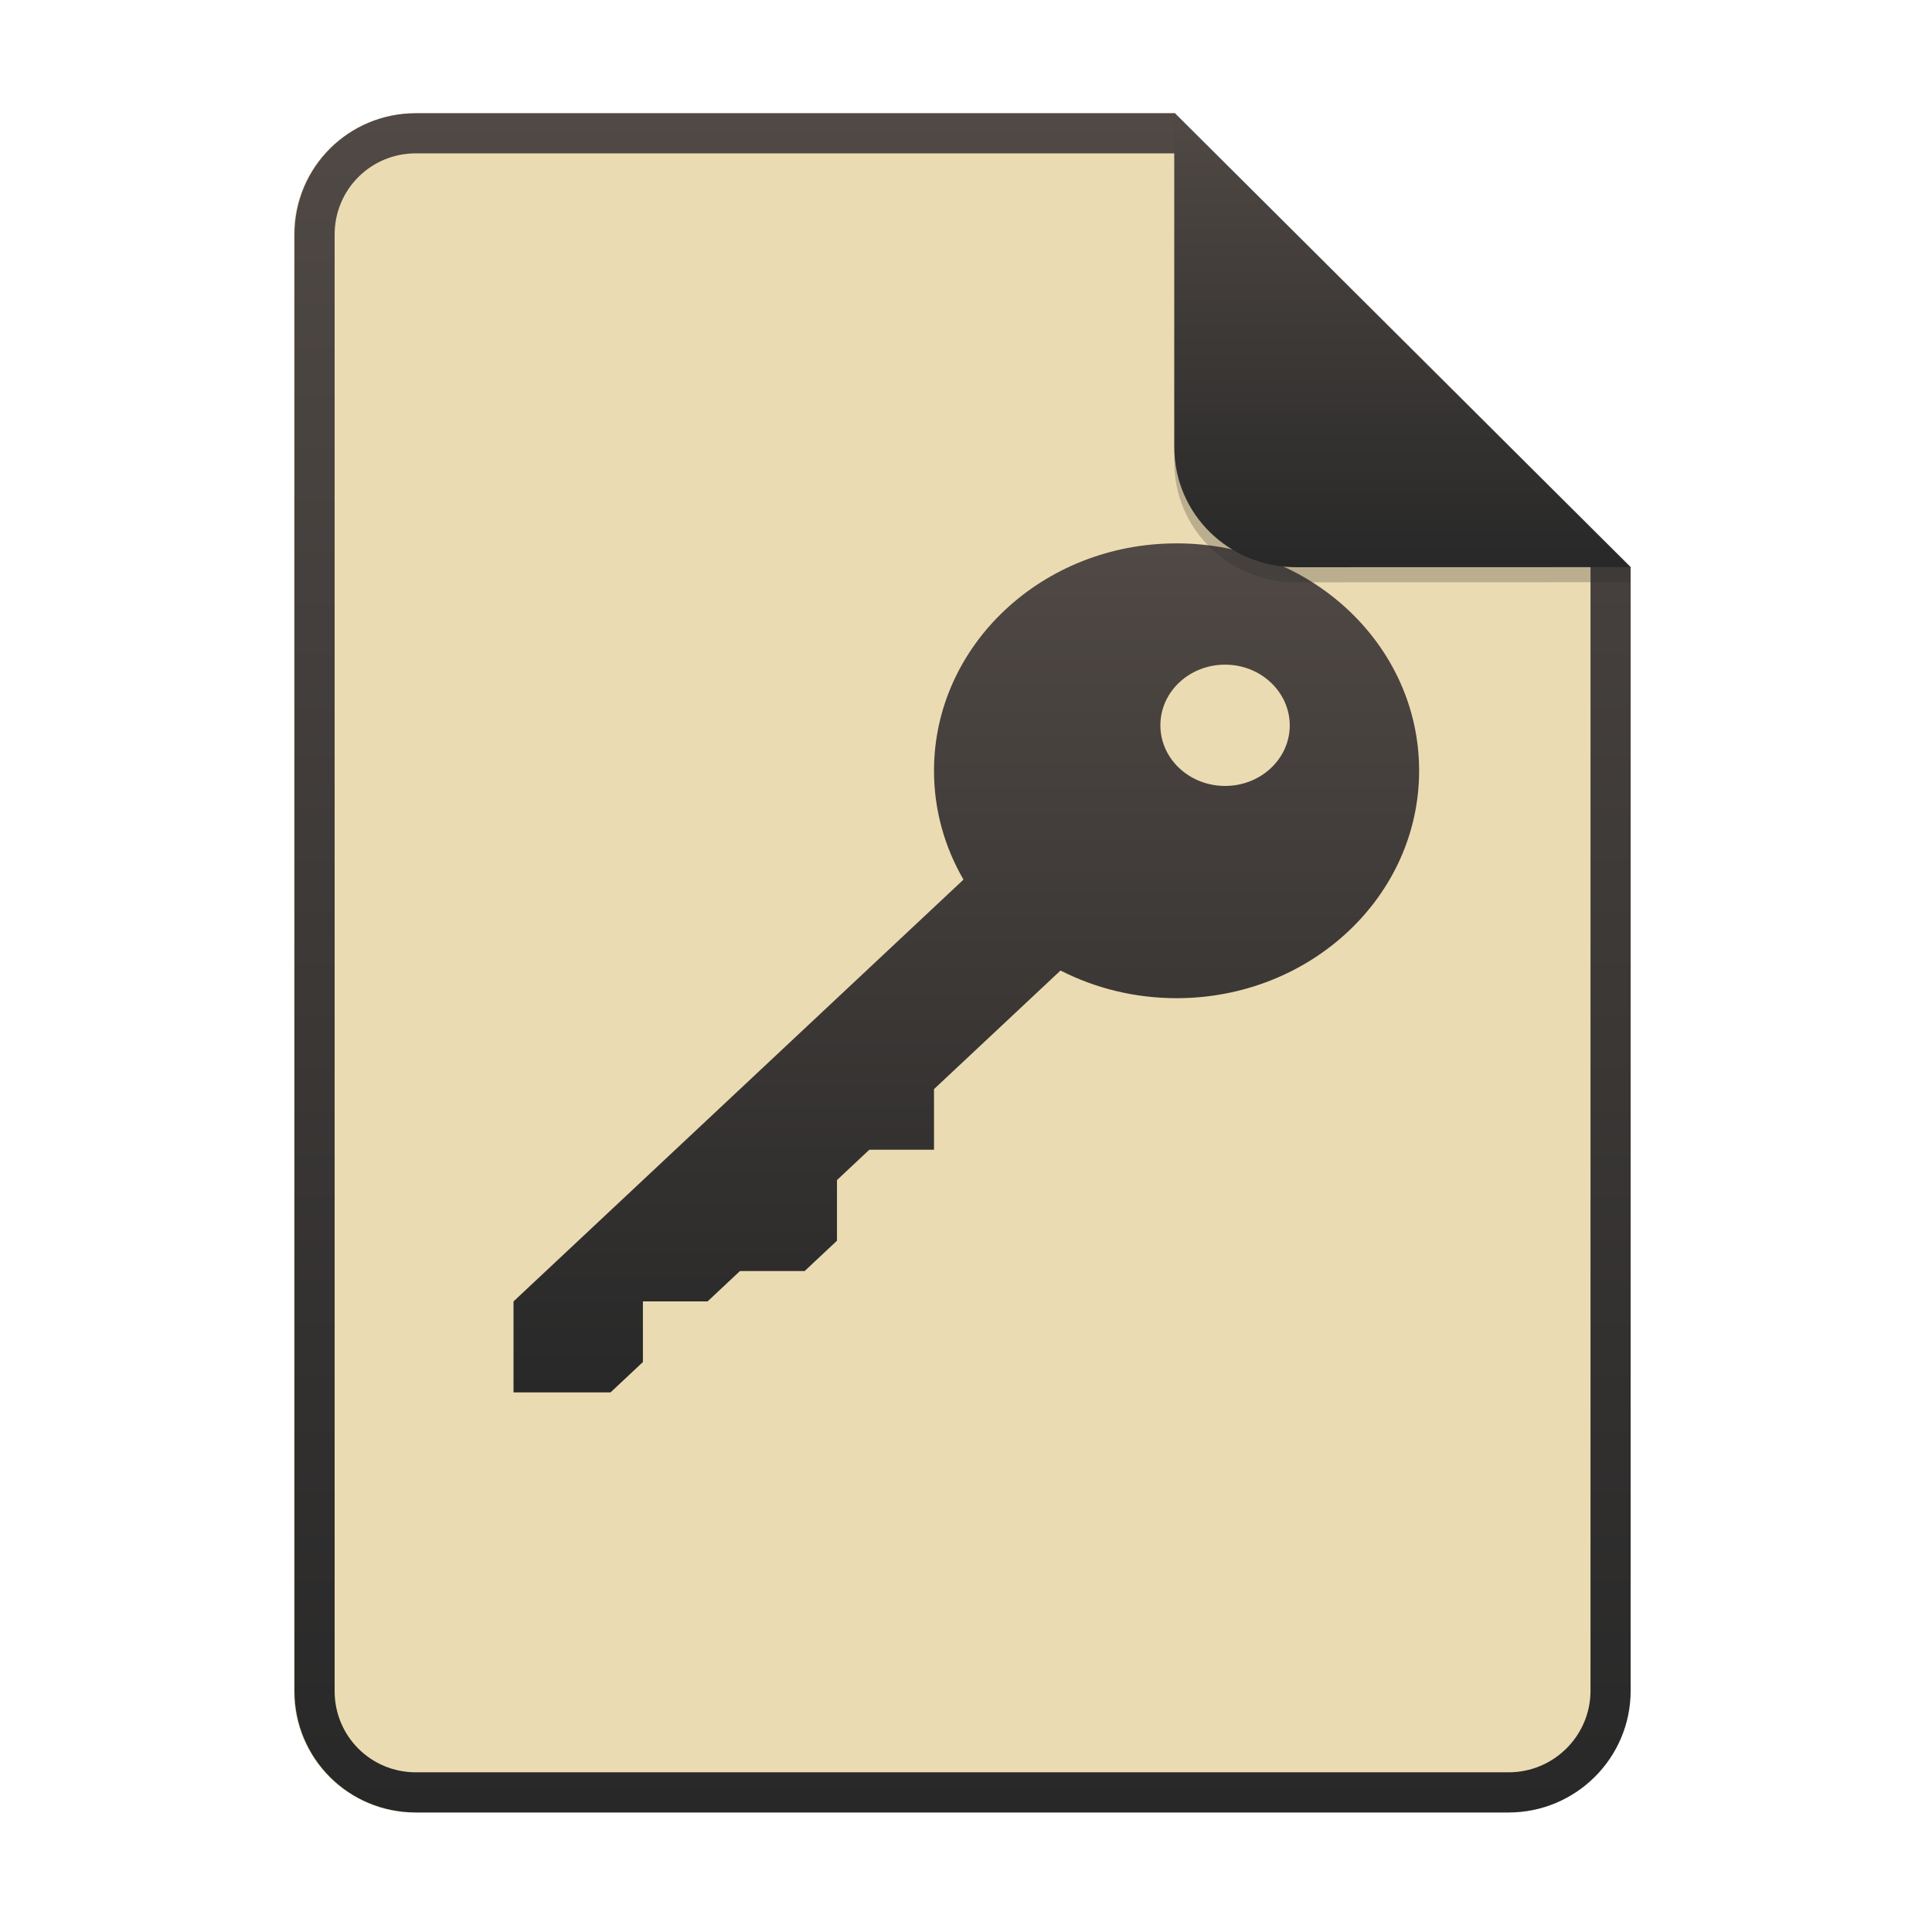 <svg width="256" height="256" fill="none" version="1.1" viewBox="0 0 256 256" xmlns="http://www.w3.org/2000/svg">
  <path d="m55.08 15h100.5l60.4 60.15 2e-3 148.9c0 8.911-7.262 16.13-16.17 16.13h-144.8c-8.91 0-16.08-7.174-16.08-16.08v-193c0-8.91 7.173-16.08 16.08-16.08h1e-4z" fill="#ebdbb2"/>
  <path d="m155.6 20.32h-100.5c-5.973 0-10.76 4.792-10.76 10.76v193c0 5.973 4.792 10.76 10.76 10.76h144.8c5.992 0 10.85-4.856 10.85-10.81v-148.9l-55.08-54.83zm0-5.319h-100.5c-8.91 0-16.08 7.173-16.08 16.08v193c0 8.91 7.173 16.08 16.08 16.08h144.8c8.911 0 16.17-7.218 16.17-16.13l-2e-3 -148.9-60.4-60.15z" clip-rule="evenodd" fill="url(#paint0_linear)" fill-rule="evenodd"/>
  <path d="m155.9 72c-17.75 0-32.14 13.49-32.14 30.13 0 5.2 1.41 10.11 3.883 14.38 9e-3 0.013-8e-3 0.048 0 0.065l-59.6 55.87v12.05h12.86l4.286-4.02v-8.034h8.571l4.286-4.02h8.571l4.286-4.019v-8.035l4.286-4.02h8.571v-8.035l16.74-15.69c0.017 9e-3 0.052-8e-3 0.069 0 4.556 2.319 9.788 3.643 15.33 3.643 17.75 0 32.14-13.49 32.14-30.13v-0.126c-0.056-16.61-14.43-30.01-32.14-30.01v-0.004zm6.429 16.07c4.723 0 8.554 3.608 8.571 8.035 0 4.44-3.836 8.035-8.571 8.035-4.736 0-8.572-3.595-8.572-8.035 0-4.439 3.836-8.035 8.572-8.035z" fill="url(#paint1_linear)"/>
  <path d="m155.6 17v44.23c0 8.91 7.259 15.93 16.17 15.93l44.23-0.011v-2l-60.4-58.15z" fill="#282828" opacity=".25"/>
  <path d="m155.6 15v44.23c0 8.91 7.259 15.93 16.17 15.93l44.23-0.011-60.4-60.15z" fill="url(#paint2_linear)"/>
  <defs>
    <linearGradient id="paint0_linear" x1="127.5" x2="127.5" y1="15" y2="240.2" gradientUnits="userSpaceOnUse">
      <stop stop-color="#504945" offset="0"/>
      <stop stop-color="#282828" offset="1"/>
    </linearGradient>
    <linearGradient id="paint1_linear" x1="128" x2="128" y1="72" y2="184.5" gradientUnits="userSpaceOnUse">
      <stop stop-color="#504945" offset="0"/>
      <stop stop-color="#282828" offset="1"/>
    </linearGradient>
    <linearGradient id="paint2_linear" x1="185.8" x2="185.8" y1="15" y2="75.16" gradientUnits="userSpaceOnUse">
      <stop stop-color="#504945" offset="0"/>
      <stop stop-color="#282828" offset="1"/>
    </linearGradient>
  </defs>
</svg>
